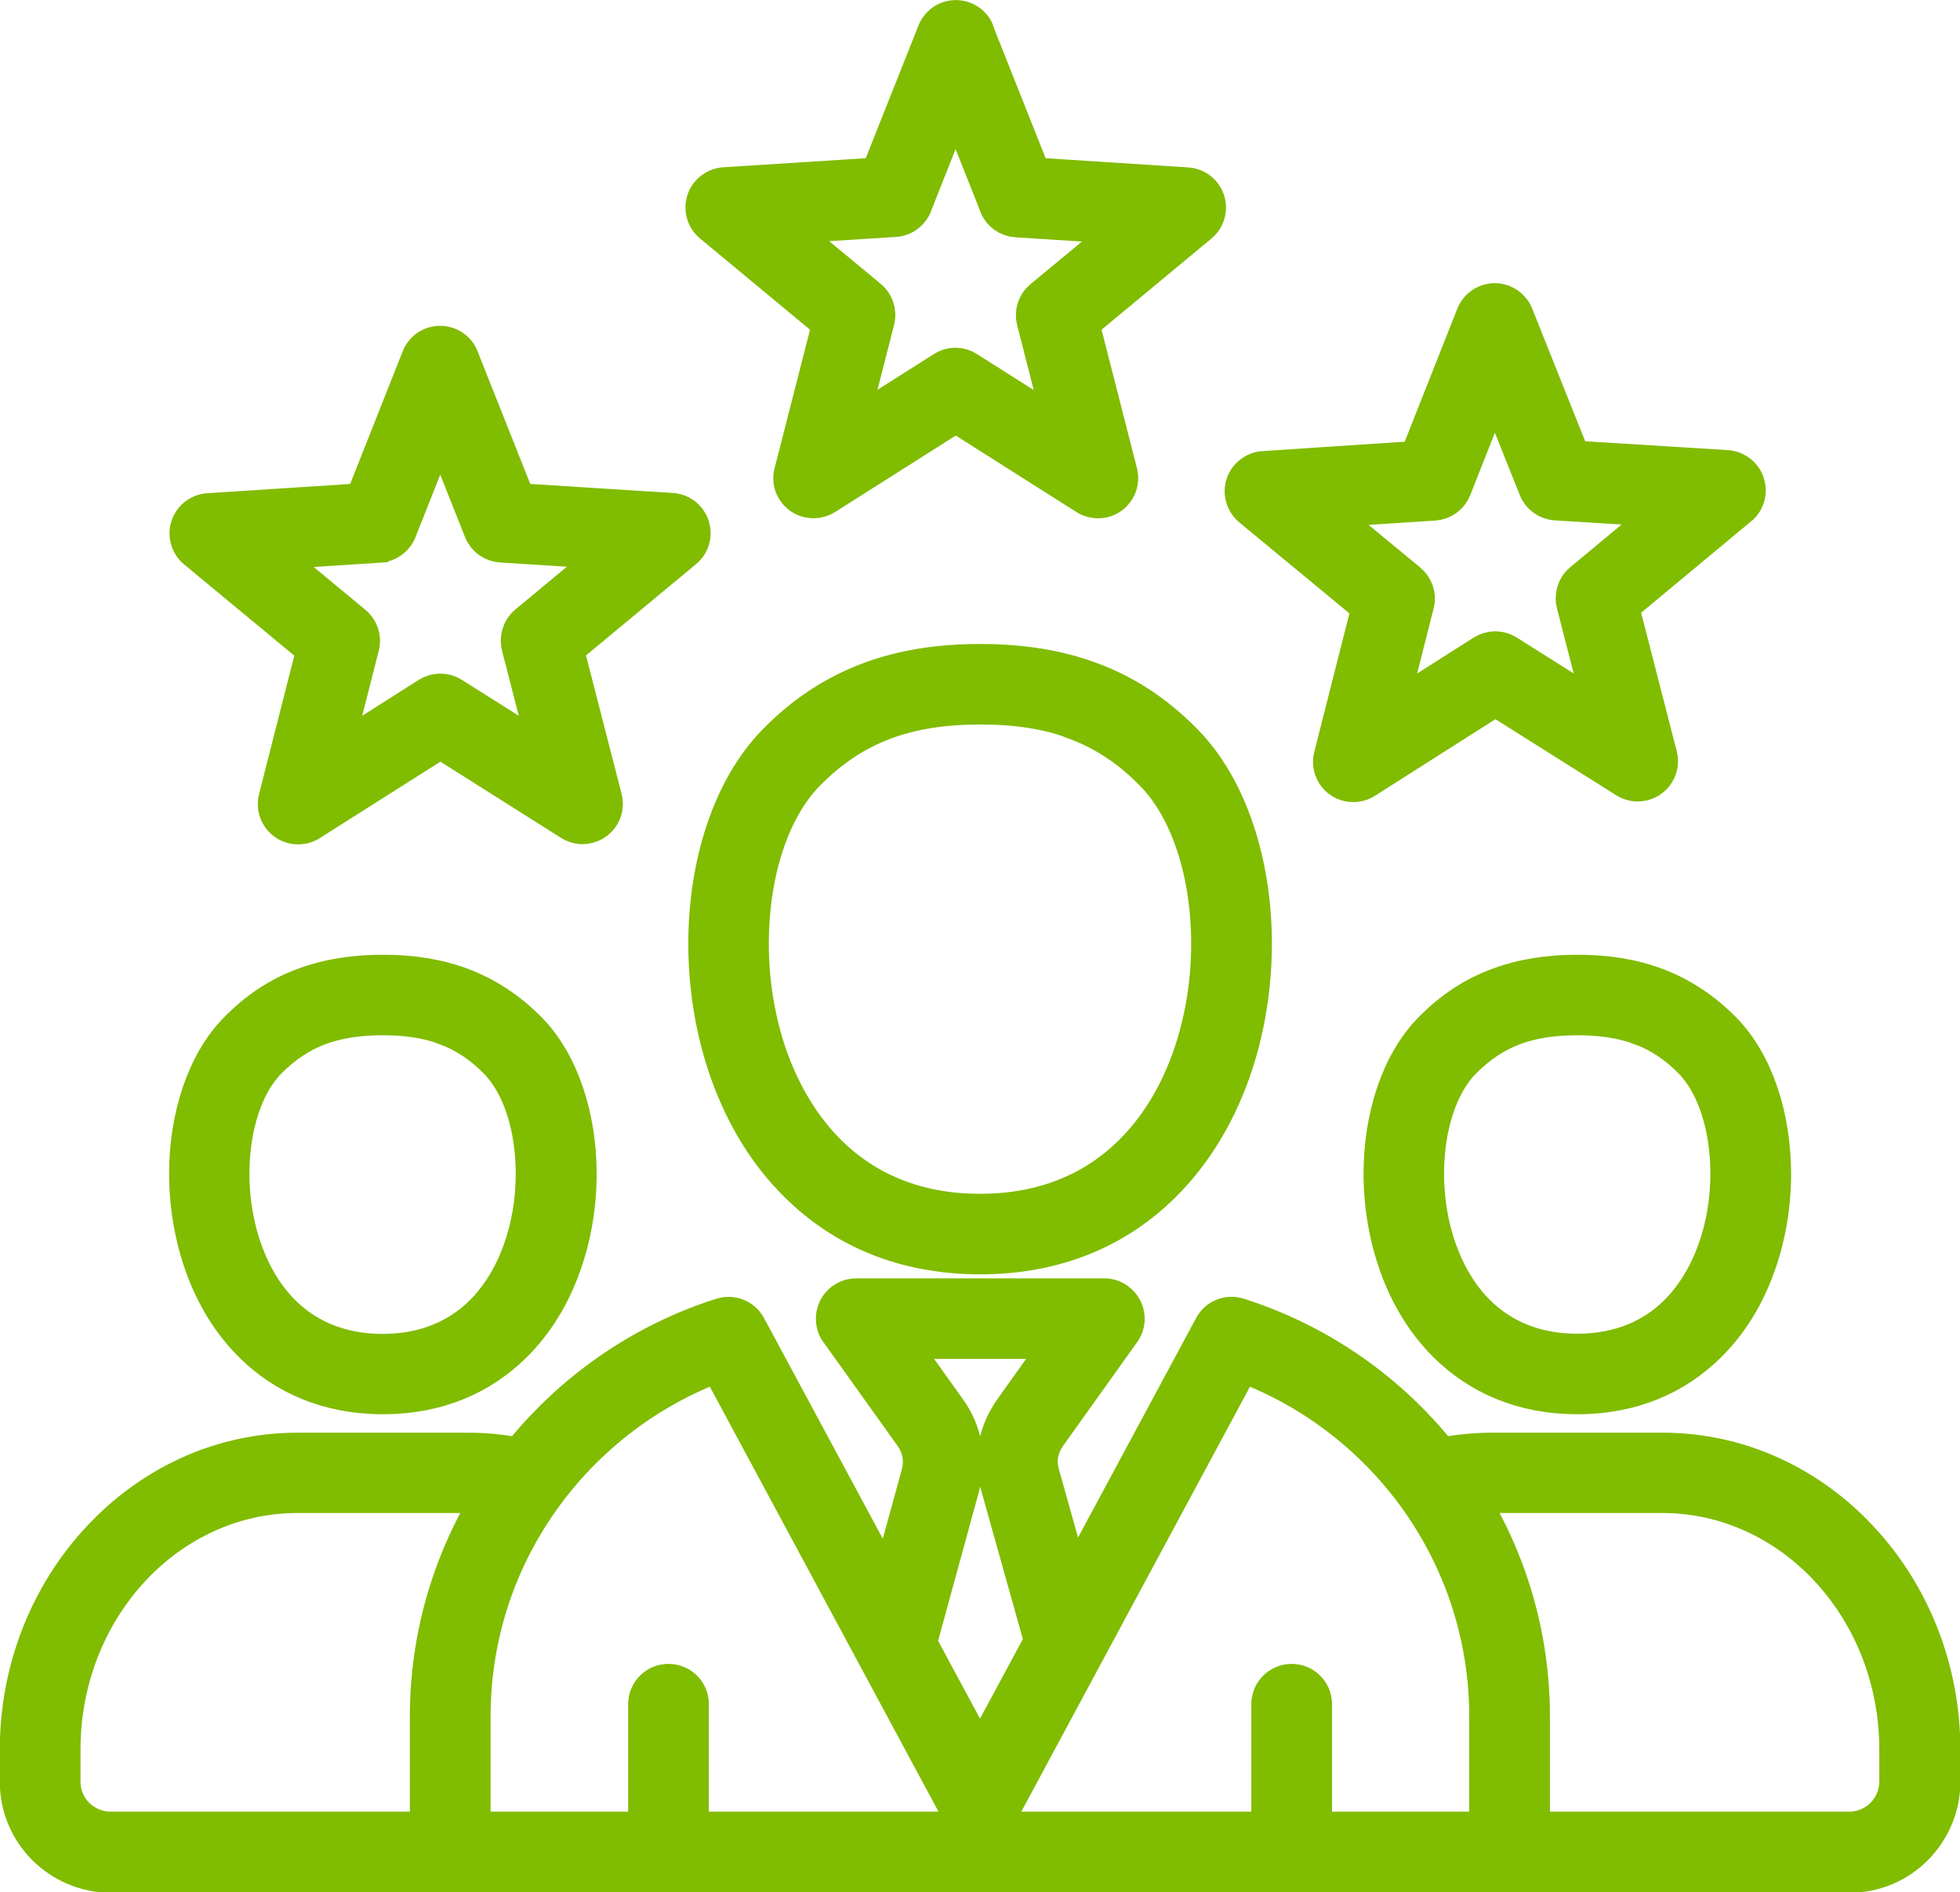 <?xml version="1.0" encoding="UTF-8"?>
<svg xmlns="http://www.w3.org/2000/svg" id="Ebene_2" data-name="Ebene 2" viewBox="0 0 102 98.47">
  <defs>
    <style>
      .cls-1 {
        fill: #80bc00;
        fill-rule: evenodd;
        stroke: #80bc00;
        stroke-miterlimit: 10;
        stroke-width: 2px;
      }
    </style>
  </defs>
  <g id="Ebene_1-2" data-name="Ebene 1">
    <path class="cls-1" d="M77.46,95.27v-5.95c0-4.32-1.41-8.32-3.79-11.57-2.27-3.09-5.42-5.5-9.08-6.85l-12.63,23.47c-.29.53-.95.73-1.48.45-.2-.11-.35-.26-.45-.45l-12.63-23.47c-3.66,1.35-6.81,3.76-9.08,6.85-2.38,3.24-3.79,7.24-3.79,11.57v5.95h9.16v-6.59c0-.61.49-1.1,1.1-1.1s1.1.49,1.1,1.1v6.59h30.23v-6.59c0-.61.49-1.1,1.1-1.1s1.1.49,1.1,1.1v6.59h9.16ZM90.44,26.4l-6.16,5.12,2.01,7.82c.15.58-.2,1.18-.79,1.33-.3.08-.61.02-.85-.13l-6.83-4.3-6.81,4.33c-.51.32-1.19.17-1.51-.34-.17-.27-.21-.59-.13-.88l1.98-7.8-6.22-5.14c-.47-.39-.53-1.08-.15-1.54.21-.25.51-.39.81-.4l8.01-.53,2.97-7.51c.22-.56.86-.84,1.42-.62.32.13.55.39.65.7l2.96,7.41,8.06.5c.6.04,1.06.55,1.03,1.16-.02.34-.19.63-.44.82h0ZM82.35,30.29l4.62-3.84-6-.37c-.41-.03-.79-.28-.95-.69l-2.23-5.58-2.21,5.59c-.15.38-.51.66-.95.69l-5.99.39,4.62,3.81c.32.26.49.69.38,1.12l-1.48,5.83,5.07-3.22c.35-.22.8-.23,1.17,0l5.09,3.21-1.49-5.8c-.11-.4,0-.85.35-1.14h0ZM10.9,26.66l8.02-.52,2.97-7.5c.22-.56.86-.83,1.42-.61.29.12.51.34.61.61l2.98,7.5,8.06.51c.6.04,1.06.56,1.02,1.16-.02.34-.19.63-.45.82l-6.16,5.11,2.01,7.82c.15.58-.2,1.18-.79,1.33-.3.08-.61.02-.85-.13l-6.82-4.31-6.82,4.32c-.51.32-1.19.17-1.51-.34-.17-.26-.21-.57-.14-.86l1.99-7.82-6.22-5.15c-.47-.39-.53-1.08-.15-1.54.21-.25.51-.39.81-.4h0ZM19.74,28.28l-5.99.39,4.59,3.8c.34.26.52.7.4,1.15l-1.48,5.82,5.07-3.22c.35-.22.8-.23,1.17,0l5.09,3.21-1.49-5.8c-.11-.4.01-.85.35-1.14l4.63-3.84-6-.38c-.41-.03-.79-.28-.95-.69l-2.22-5.59-2.19,5.52c-.13.42-.51.73-.97.76h0ZM50.74,1.69l2.98,7.5,8.06.52c.6.04,1.06.56,1.02,1.16-.02.31-.17.59-.39.77l-6.21,5.15,2,7.82c.15.59-.21,1.18-.79,1.33-.33.08-.67,0-.92-.18l-6.75-4.28-6.82,4.32c-.51.32-1.19.17-1.51-.34-.17-.26-.21-.57-.13-.85l2-7.82-6.21-5.15c-.47-.39-.53-1.08-.15-1.54.21-.25.51-.39.81-.4l8.02-.51,2.98-7.5c.22-.56.86-.83,1.42-.61.29.12.51.34.61.61h0ZM51.95,10.64l-2.22-5.59-2.19,5.52c-.13.42-.51.73-.97.76l-6,.38,4.59,3.8c.34.26.51.7.4,1.15l-1.49,5.82,5.06-3.21c.35-.23.81-.24,1.18,0l5.08,3.22-1.49-5.82c-.1-.4.03-.84.36-1.11l4.63-3.83-5.99-.38c-.41-.03-.79-.28-.95-.69h0ZM54.29,85.43l-3.29,6.11-3.25-6.04,2.24-8.18c.19-.7.23-1.39.11-2.05-.12-.67-.39-1.31-.81-1.89l-2.62-3.67h8.67l-2.61,3.66c-.42.59-.7,1.23-.81,1.9-.12.67-.08,1.37.12,2.07l2.27,8.1h0ZM46.25,82.72l1.64-5.97c.1-.37.12-.74.06-1.1-.06-.35-.21-.69-.43-1l-3.81-5.33c-.16-.19-.25-.43-.25-.7,0-.61.49-1.1,1.1-1.1h12.92c.22,0,.44.07.63.21.49.35.61,1.03.26,1.52l-3.85,5.39c-.23.32-.37.66-.44,1.01-.06.35-.04.72.07,1.1l1.66,5.91,7.29-13.55c.23-.49.79-.75,1.32-.58,4.2,1.33,7.86,3.9,10.54,7.29.35-.07.7-.13,1.06-.17.55-.07,1.1-.1,1.65-.1h8.86c4,0,7.64,1.75,10.26,4.58,2.61,2.8,4.23,6.67,4.23,10.92v1.67c0,1.31-.54,2.5-1.4,3.37h0c-.86.86-2.05,1.4-3.36,1.4H5.76c-1.31,0-2.5-.54-3.37-1.4-.86-.86-1.4-2.05-1.4-3.37v-1.67c0-4.25,1.62-8.12,4.23-10.92,2.63-2.83,6.26-4.58,10.26-4.58h8.86c.56,0,1.11.03,1.66.1.35.04.7.1,1.05.17,2.68-3.38,6.34-5.96,10.54-7.29.49-.15,1.04.06,1.29.53l7.36,13.67h0ZM51.01,34.51c-2.12,0-4.02.29-5.78.95-1.77.67-3.37,1.7-4.83,3.2-2.33,2.37-3.58,6.32-3.58,10.45,0,2.25.37,4.57,1.14,6.72.78,2.18,1.97,4.19,3.61,5.79,2.28,2.25,5.41,3.69,9.44,3.69s7.15-1.44,9.43-3.69c1.64-1.61,2.83-3.62,3.61-5.79.77-2.15,1.14-4.47,1.14-6.73,0-4.13-1.25-8.08-3.58-10.45-1.46-1.49-3.05-2.53-4.82-3.19-1.75-.66-3.66-.95-5.77-.95h0ZM56.01,37.51c1.47.55,2.8,1.42,4.03,2.68,1.92,1.95,2.95,5.33,2.95,8.92,0,2.01-.33,4.08-1.01,5.99-.67,1.88-1.69,3.61-3.08,4.97-1.89,1.86-4.5,3.05-7.9,3.05s-6.01-1.2-7.9-3.06c-1.38-1.36-2.4-3.09-3.08-4.97-.68-1.91-1.01-3.97-1.01-5.99,0-3.59,1.03-6.97,2.95-8.92,1.24-1.26,2.57-2.13,4.04-2.68,1.49-.56,3.14-.8,5.02-.8s3.52.24,5,.8h0ZM79.66,95.27v-5.95c0-4.22-1.21-8.17-3.31-11.52.42-.05.86-.07,1.3-.07h8.86c3.37,0,6.44,1.48,8.66,3.87,2.24,2.41,3.63,5.75,3.63,9.43v1.67c0,.71-.29,1.35-.75,1.82-.47.46-1.11.75-1.82.75h-16.58ZM22.34,95.27H5.76c-.71,0-1.35-.29-1.82-.75-.47-.47-.75-1.11-.75-1.82v-1.67c0-3.68,1.39-7.02,3.63-9.43,2.22-2.39,5.29-3.87,8.66-3.87h8.86c.44,0,.88.02,1.3.07-2.09,3.35-3.31,7.3-3.31,11.52v5.95h0ZM19.93,50.68c1.5,0,2.85.21,4.1.68,1.26.48,2.4,1.22,3.45,2.28,1.67,1.7,2.57,4.51,2.57,7.44,0,1.59-.26,3.23-.81,4.75-.55,1.55-1.4,2.98-2.57,4.12-1.64,1.61-3.87,2.64-6.74,2.64s-5.11-1.03-6.75-2.64c-1.17-1.15-2.02-2.58-2.57-4.12-.54-1.52-.81-3.16-.81-4.75,0-2.93.9-5.75,2.57-7.44,1.05-1.07,2.18-1.81,3.45-2.28,1.25-.47,2.61-.68,4.11-.68h0ZM23.25,53.4c-.98-.37-2.08-.53-3.33-.53s-2.35.16-3.34.53h0c-.96.36-1.84.94-2.66,1.77-1.26,1.28-1.94,3.52-1.94,5.91,0,1.35.22,2.74.68,4.02.45,1.25,1.12,2.4,2.04,3.3,1.24,1.22,2.97,2.01,5.21,2.01s3.97-.79,5.21-2.01c.92-.9,1.59-2.05,2.04-3.3.46-1.28.68-2.66.68-4.02,0-2.39-.68-4.63-1.94-5.91-.81-.83-1.69-1.4-2.66-1.77h0ZM82.09,50.68c1.5,0,2.85.21,4.1.68,1.26.48,2.4,1.22,3.45,2.28,1.67,1.7,2.57,4.51,2.57,7.44,0,1.59-.26,3.23-.81,4.75-.55,1.55-1.4,2.98-2.57,4.12-1.64,1.61-3.87,2.64-6.74,2.64s-5.11-1.03-6.75-2.64c-1.17-1.15-2.02-2.58-2.57-4.12-.54-1.52-.81-3.16-.81-4.75,0-2.93.9-5.75,2.57-7.44,1.05-1.07,2.18-1.81,3.45-2.28,1.25-.47,2.61-.68,4.11-.68h0ZM85.42,53.4c-.98-.37-2.08-.53-3.33-.53s-2.35.16-3.34.53h0c-.96.36-1.84.94-2.66,1.77-1.26,1.28-1.94,3.52-1.94,5.91,0,1.35.22,2.74.68,4.01.45,1.25,1.12,2.4,2.04,3.3,1.24,1.22,2.97,2.01,5.21,2.01s3.97-.79,5.21-2.01c.91-.9,1.59-2.05,2.04-3.3.46-1.28.68-2.66.68-4.02,0-2.39-.68-4.63-1.94-5.91-.81-.83-1.69-1.4-2.66-1.77Z"></path>
  </g>
</svg>
